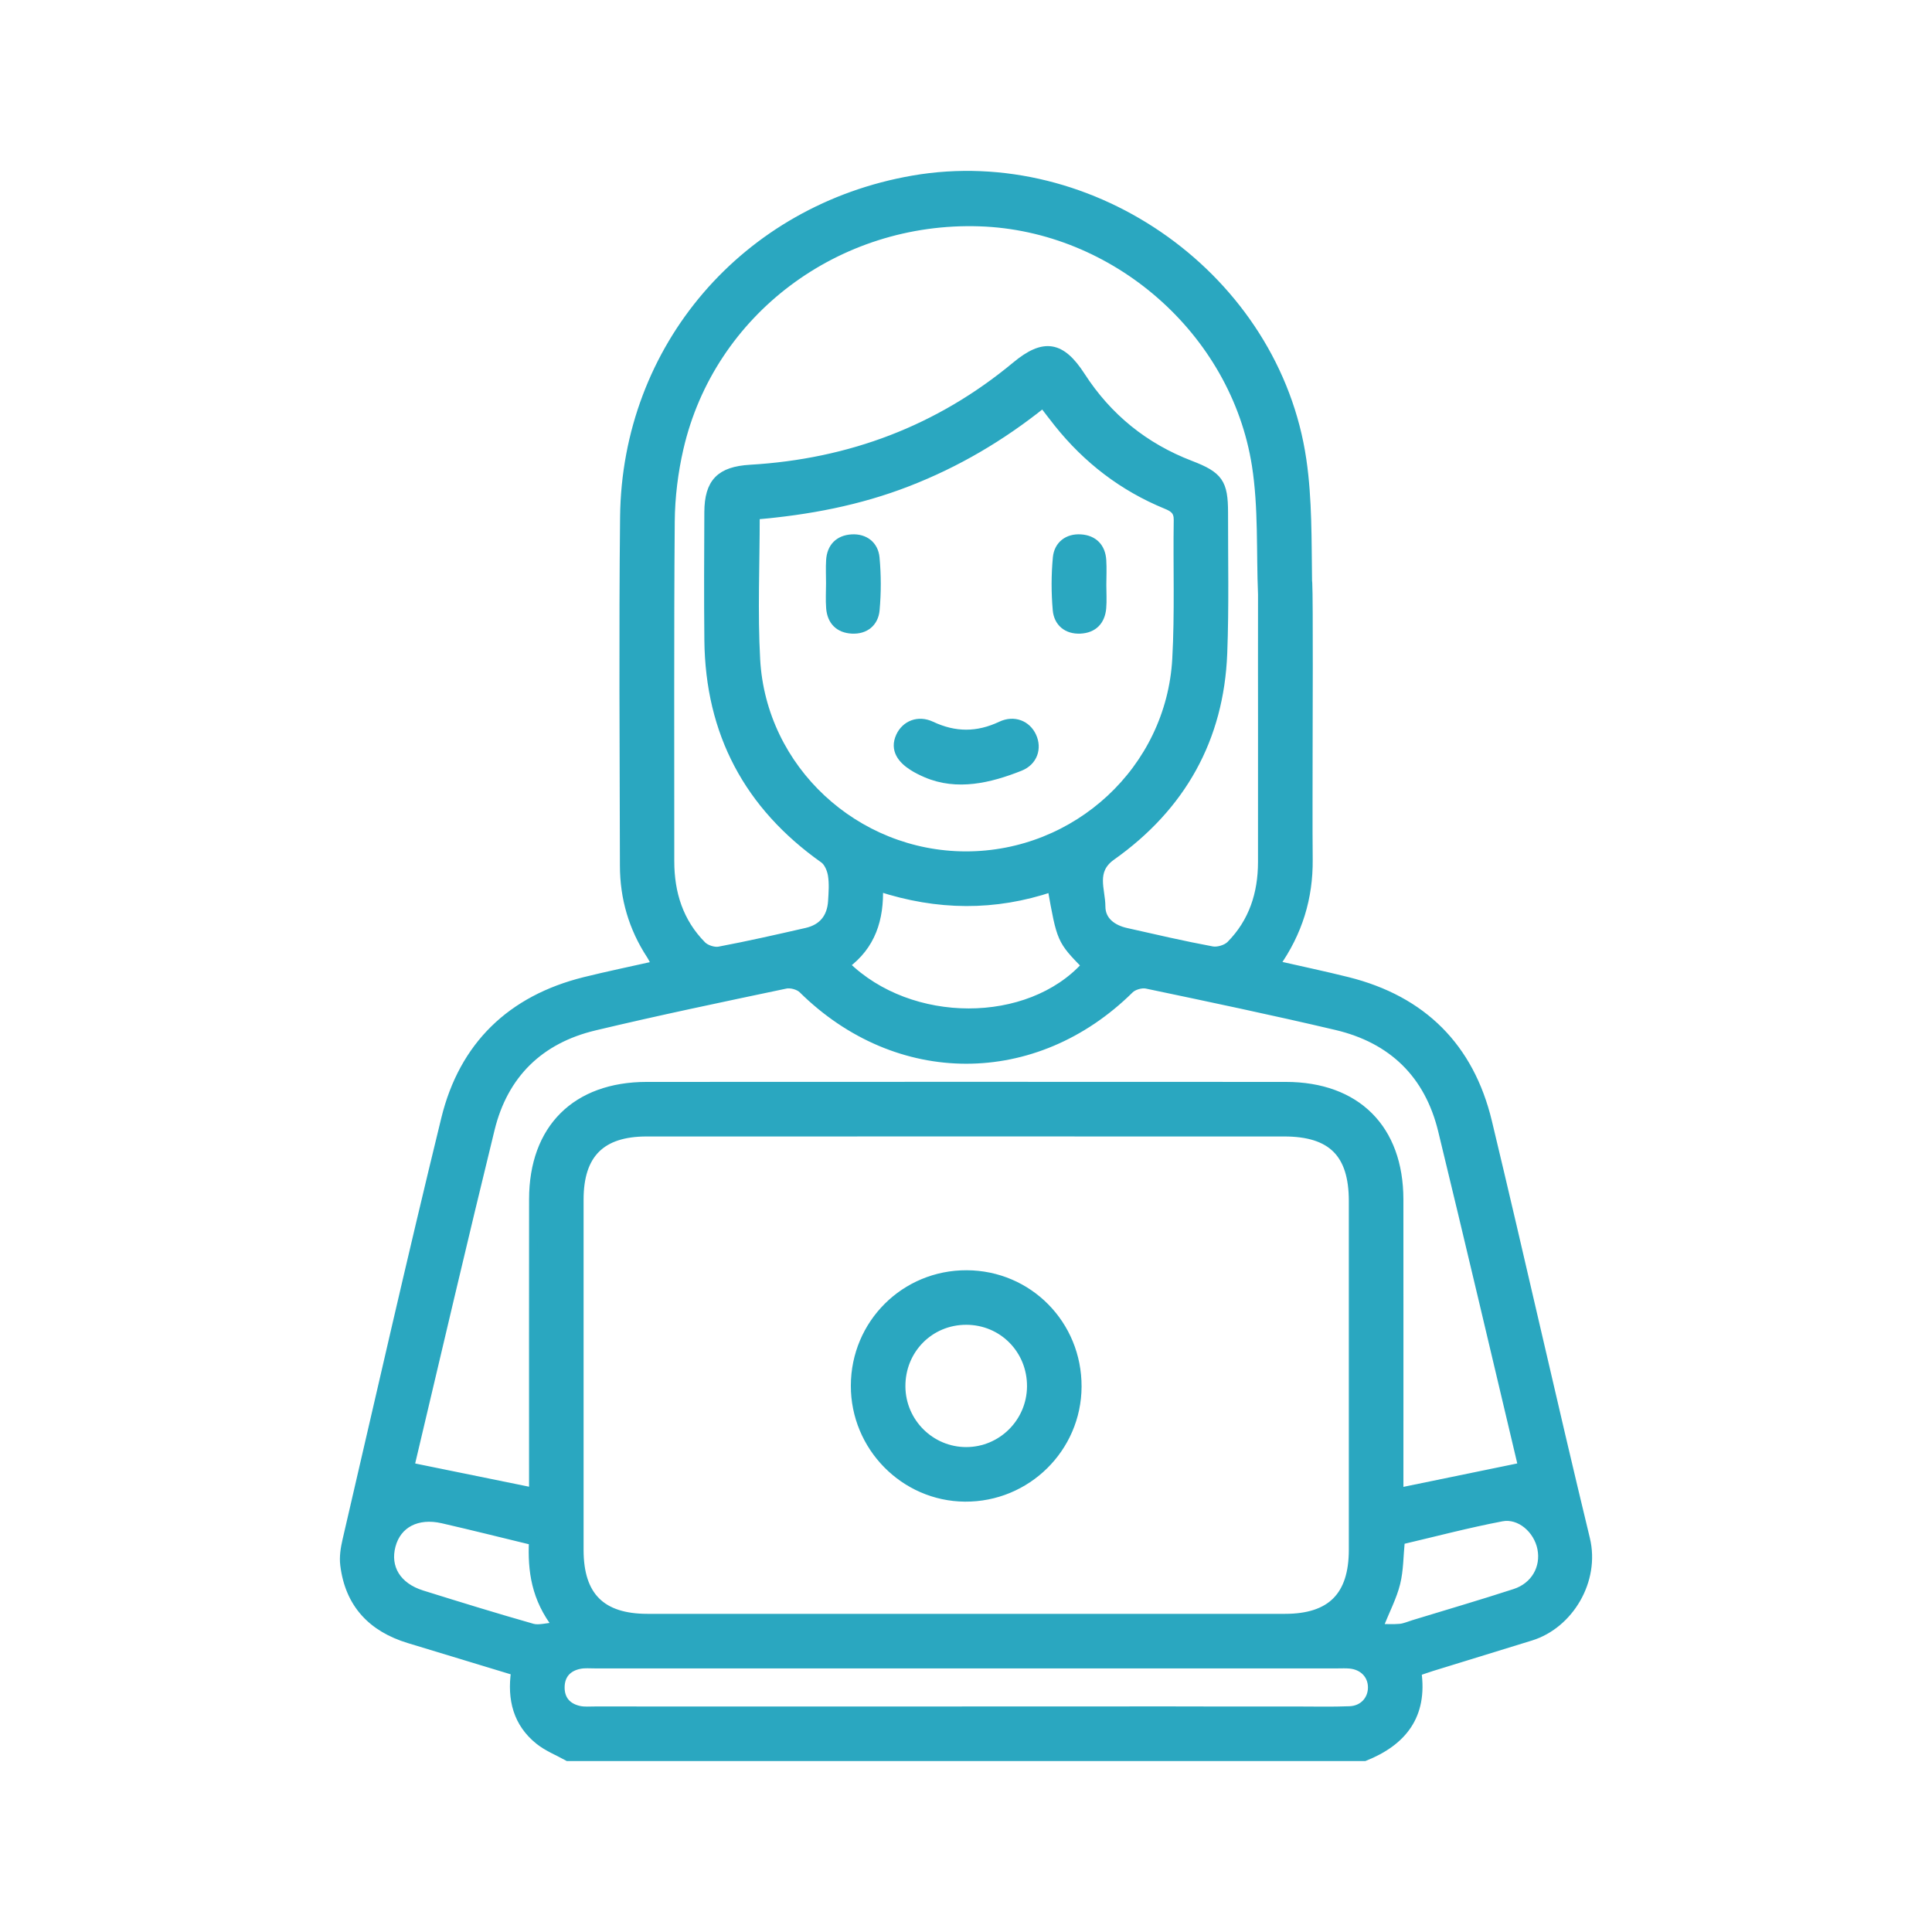 <?xml version="1.0" encoding="utf-8"?>
<!-- Generator: Adobe Illustrator 27.1.1, SVG Export Plug-In . SVG Version: 6.00 Build 0)  -->
<svg version="1.1" id="Layer_1" xmlns="http://www.w3.org/2000/svg" xmlns:xlink="http://www.w3.org/1999/xlink" x="0px" y="0px"
	 viewBox="0 0 700 700" style="enable-background:new 0 0 700 700;" xml:space="preserve">
<style type="text/css">
	.st0{fill:#2AA7C0;}
	.st1{fill:none;stroke:#2AA7C0;stroke-width:17.939;stroke-miterlimit:10;}
	.st2{fill:#2AA7C0;stroke:#2AA7C0;stroke-width:1.495;stroke-miterlimit:10;}
	.st3{fill:#2AA7C0;stroke:#2AA7C0;stroke-width:0.958;stroke-miterlimit:10;}
	.st4{fill:#2AA7C0;stroke:#2AA7C0;stroke-width:2.99;stroke-miterlimit:10;}
	.st5{fill:#F6F6F6;}
	.st6{fill:none;stroke:#2AA7C0;stroke-width:12;stroke-miterlimit:10;}
	.st7{fill:#2AA7C0;stroke:#2AA7C0;stroke-miterlimit:10;}
	.st8{fill:#2AA7C0;stroke:#2AA7C0;stroke-width:0.641;stroke-miterlimit:10;}
	.st9{fill:#2AA7C0;stroke:#2AA7C0;stroke-width:2;stroke-miterlimit:10;}
	.st10{fill:#2AA7C0;stroke:#2AA7C0;stroke-width:0.751;stroke-miterlimit:10;}
</style>
<g>
	<path class="st4" d="M574.58,557.59c-12.17-50.3-23.42-100.82-35.51-151.15c-6.49-27.01-23.65-44.15-50.76-50.94
		c-8.43-2.11-16.94-3.89-26.13-5.99c8.27-11.69,12.07-24.28,11.94-38.09c-0.12-13.24-0.02-26.48-0.03-39.72
		c0-5.41,0.2-55.11-0.13-60.49c-0.01-0.22-0.04-0.44-0.07-0.66c-0.22-14.69,0.05-29.49-2.06-43.92
		c-9.6-65.68-75.69-112.86-141.01-101.54c-60.7,10.52-104,60.74-104.66,122.21c-0.45,42.14-0.14,84.28-0.06,126.42
		c0.02,11.62,3.16,22.43,9.56,32.23c0.69,1.05,1.21,2.21,2.02,3.7c-8.9,2-17.43,3.75-25.88,5.85
		c-26.65,6.63-43.97,23.37-50.45,49.88c-12.42,50.81-23.97,101.84-35.8,152.8c-0.66,2.86-1.14,5.95-0.78,8.82
		c1.73,14.14,10,22.8,23.39,26.88c12.78,3.9,25.57,7.77,38.51,11.69c-1.46,10.12,0.77,18.72,8.56,25.01
		c3.09,2.5,6.98,4.02,10.5,5.98c52.65,0,147.46,0,208.13,0c5.97,0,11.94,0,17.91,0c20.88,0,41.77,0,62.65,0
		c13.82-5.52,21.34-15.04,19.09-30.79c1.91-0.64,3.63-1.27,5.38-1.81c11.91-3.68,23.84-7.32,35.75-11.01
		C568.57,588.65,578.23,572.7,574.58,557.59z M242.98,188.93c0.07-8.87,1.19-17.9,3.18-26.55c11.41-49.41,57.06-83.58,108.77-81.87
		c48.93,1.62,92.5,39.33,100.15,88.07c2.41,15.34,1.58,31.19,2.22,46.8c-0.04,11.27,0,43.71,0,44.97c0,17.34,0.01,34.68-0.01,52.02
		c-0.01,11.45-3.33,21.73-11.47,29.97c-1.47,1.48-4.59,2.43-6.65,2.04c-10.43-1.93-20.76-4.35-31.12-6.68
		c-4.99-1.12-9.03-4.06-9.04-9.27c-0.01-6.14-3.62-12.95,3.76-18.18c25.29-17.92,39.19-42.48,40.39-73.59
		c0.65-16.94,0.26-33.93,0.29-50.9c0.01-10.86-1.82-13.43-12.09-17.37c-16.73-6.41-29.96-17.13-39.68-32.18
		c-7.21-11.16-13.47-12.15-23.62-3.72c-27.9,23.17-60.13,35.27-96.2,37.39c-10.87,0.64-15.12,4.84-15.17,15.69
		c-0.07,15.48-0.15,30.95,0.01,46.43c0.36,33.52,14.35,59.89,41.74,79.26c1.61,1.14,2.7,3.73,3.03,5.81
		c0.5,3.09,0.25,6.33,0.05,9.49c-0.37,5.91-3.49,9.77-9.28,11.1c-10.52,2.41-21.06,4.8-31.66,6.8c-1.91,0.36-4.8-0.58-6.18-1.97
		c-8.3-8.39-11.6-18.83-11.59-30.49C242.85,270.97,242.65,229.95,242.98,188.93z M318.42,321.47c21.38,7,42.04,7.11,62.61,0.18
		c3.37,18.93,3.37,18.93,12.32,28.14c-20.55,22.74-63.51,22.89-87-0.23C315.75,342.64,318.82,333,318.42,321.47z M349.89,309.97
		c-39.97-0.06-73.76-31.25-75.96-71c-0.94-17.08-0.16-34.25-0.16-52.24c19.07-1.62,37.44-5.1,55.1-11.96
		c17.69-6.87,33.83-16.32,49.01-28.5c1.86,2.41,3.6,4.74,5.42,7.01c10.55,13.23,23.57,23.23,39.24,29.65
		c2.68,1.1,4.28,2.21,4.22,5.52c-0.26,16.77,0.4,33.58-0.53,50.3C424.01,278.79,390.15,310.03,349.89,309.97z M149.02,529.68
		c9.52-40.21,18.89-80.46,28.72-120.59c4.86-19.86,17.82-32.47,37.64-37.2c22.99-5.49,46.14-10.31,69.28-15.18
		c1.87-0.39,4.77,0.4,6.12,1.74c34.38,33.94,84.22,33.96,118.55,0.04c1.35-1.34,4.24-2.17,6.11-1.78
		c22.95,4.82,45.91,9.63,68.74,15.01c20.28,4.78,33.42,17.52,38.36,37.86c9.71,39.97,19.09,80.02,28.59,120.05
		c0.24,1.03,0.23,2.13,0.2,1.8c-14.84,3.05-29.25,6.02-44.34,9.12c0-2.65,0-4.83,0-7.02c0-33,0.03-66-0.01-99
		c-0.03-25.58-15.45-41.02-41.1-41.04c-77.18-0.04-154.37-0.04-231.55,0c-25.69,0.01-41.11,15.42-41.14,40.98
		c-0.04,33-0.01,66-0.01,99c0,2.2,0,4.39,0,7.02c-14.89-3.04-29.15-5.94-43.41-8.85c-0.26,0.54-0.51,1.08-0.77,1.62
		C148.98,532.06,148.75,530.81,149.02,529.68z M490.2,435.13c0.01,42.13,0.02,84.27,0,126.4c-0.01,16.73-7.95,24.69-24.62,24.69
		c-77,0.01-153.99,0-230.99,0c-16.7,0-24.64-7.93-24.64-24.65c-0.02-42.32-0.02-84.64,0-126.96c0.01-16.45,7.86-24.33,24.33-24.34
		c38.59-0.03,77.18-0.01,115.77-0.01c38.4,0,76.81-0.01,115.21,0.01C482.5,410.27,490.19,417.95,490.2,435.13z M192.89,589.77
		c-13.4-3.81-26.71-7.92-40-12.07c-9.03-2.82-13.19-9.69-11.04-17.73c2.1-7.85,9.29-11.65,18.55-9.52
		c10.84,2.49,21.64,5.2,32.74,7.89c-0.48,10.76,0.83,20.79,8.71,30.9C198,589.51,195.22,590.43,192.89,589.77z M489.06,619.69
		c-6.33,0.26-12.67,0.1-19.01,0.1c-14.4,0-28.79,0.03-43.19-0.02c-0.36-0.01-0.73-0.01-1.1-0.01c-0.84,0-1.72,0-2.58,0
		c-1.15-0.01-2.3,0-3.45-0.01c-0.44,0-0.87,0-1.3,0.01c-54.74,0.05-152.34,0.03-202.93,0.02c-1.86,0-3.78,0.18-5.57-0.2
		c-4.35-0.93-6.89-3.76-6.85-8.26c0.04-4.49,2.61-7.29,6.98-8.15c1.8-0.35,3.71-0.17,5.58-0.17c89.64-0.01,179.28-0.01,268.92,0
		c1.49,0,2.99-0.08,4.47,0.05c4.85,0.43,8.09,3.81,8.1,8.32C497.13,615.88,493.9,619.49,489.06,619.69z M548.87,577.16
		c-12.18,3.96-24.48,7.55-36.74,11.3c-1.6,0.49-3.18,1.21-4.81,1.37c-2.47,0.23-4.97,0.06-7.85,0.06c2.67-6.64,5.14-11.3,6.37-16.27
		c1.19-4.79,1.12-9.9,1.67-15.49c12.02-2.81,24.22-6.05,36.59-8.4c6.61-1.26,13.05,4.42,14.41,11.3
		C559.9,568.06,556.15,574.79,548.87,577.16z"/>
	<path class="st4" d="M350.26,461.73c-22.43-0.09-40.45,17.86-40.49,40.33c-0.04,22.15,17.86,40.35,39.84,40.52
		c22.37,0.17,40.67-17.85,40.77-40.15C390.47,479.88,372.67,461.82,350.26,461.73z M350.07,525.8c-12.88,0-23.42-10.48-23.52-23.41
		c-0.1-13.33,10.29-23.89,23.52-23.89c13.21,0,23.64,10.58,23.53,23.89C373.48,515.33,362.96,525.8,350.07,525.8z"/>
	<path class="st4" d="M330.63,277.68c1.58,1.02,3.32,1.86,4.9,2.54c11.25,4.86,23.15,1.98,34.05-2.36c4.9-1.95,6.4-6.79,4.44-11.06
		c-1.94-4.24-6.59-6.19-11.34-3.95c-8.52,4.03-16.71,4.02-25.23,0.01c-4.75-2.24-9.4-0.3-11.35,3.92
		C323.85,271.68,326.79,275.21,330.63,277.68z"/>
	<path class="st4" d="M308.6,195.11c-4.64,0.29-7.49,3.08-7.79,7.89c-0.17,2.78-0.03,5.57-0.03,8.36c0,2.97-0.19,5.96,0.04,8.92
		c0.37,4.74,3.14,7.55,7.86,7.8c4.81,0.26,8.1-2.51,8.52-7.06c0.57-6.26,0.57-12.65-0.02-18.91
		C316.76,197.52,313.31,194.82,308.6,195.11z"/>
	<path class="st4" d="M399.33,203.04c-0.28-4.81-3.12-7.62-7.75-7.93c-4.71-0.32-8.18,2.36-8.62,6.96
		c-0.59,6.26-0.59,12.65-0.04,18.91c0.4,4.57,3.68,7.33,8.48,7.1c4.73-0.23,7.49-3.03,7.91-7.76c0.24-2.77,0.04-5.57,0.04-8.36
		C399.37,208.99,399.51,206.01,399.33,203.04z"/>
</g>
</svg>
